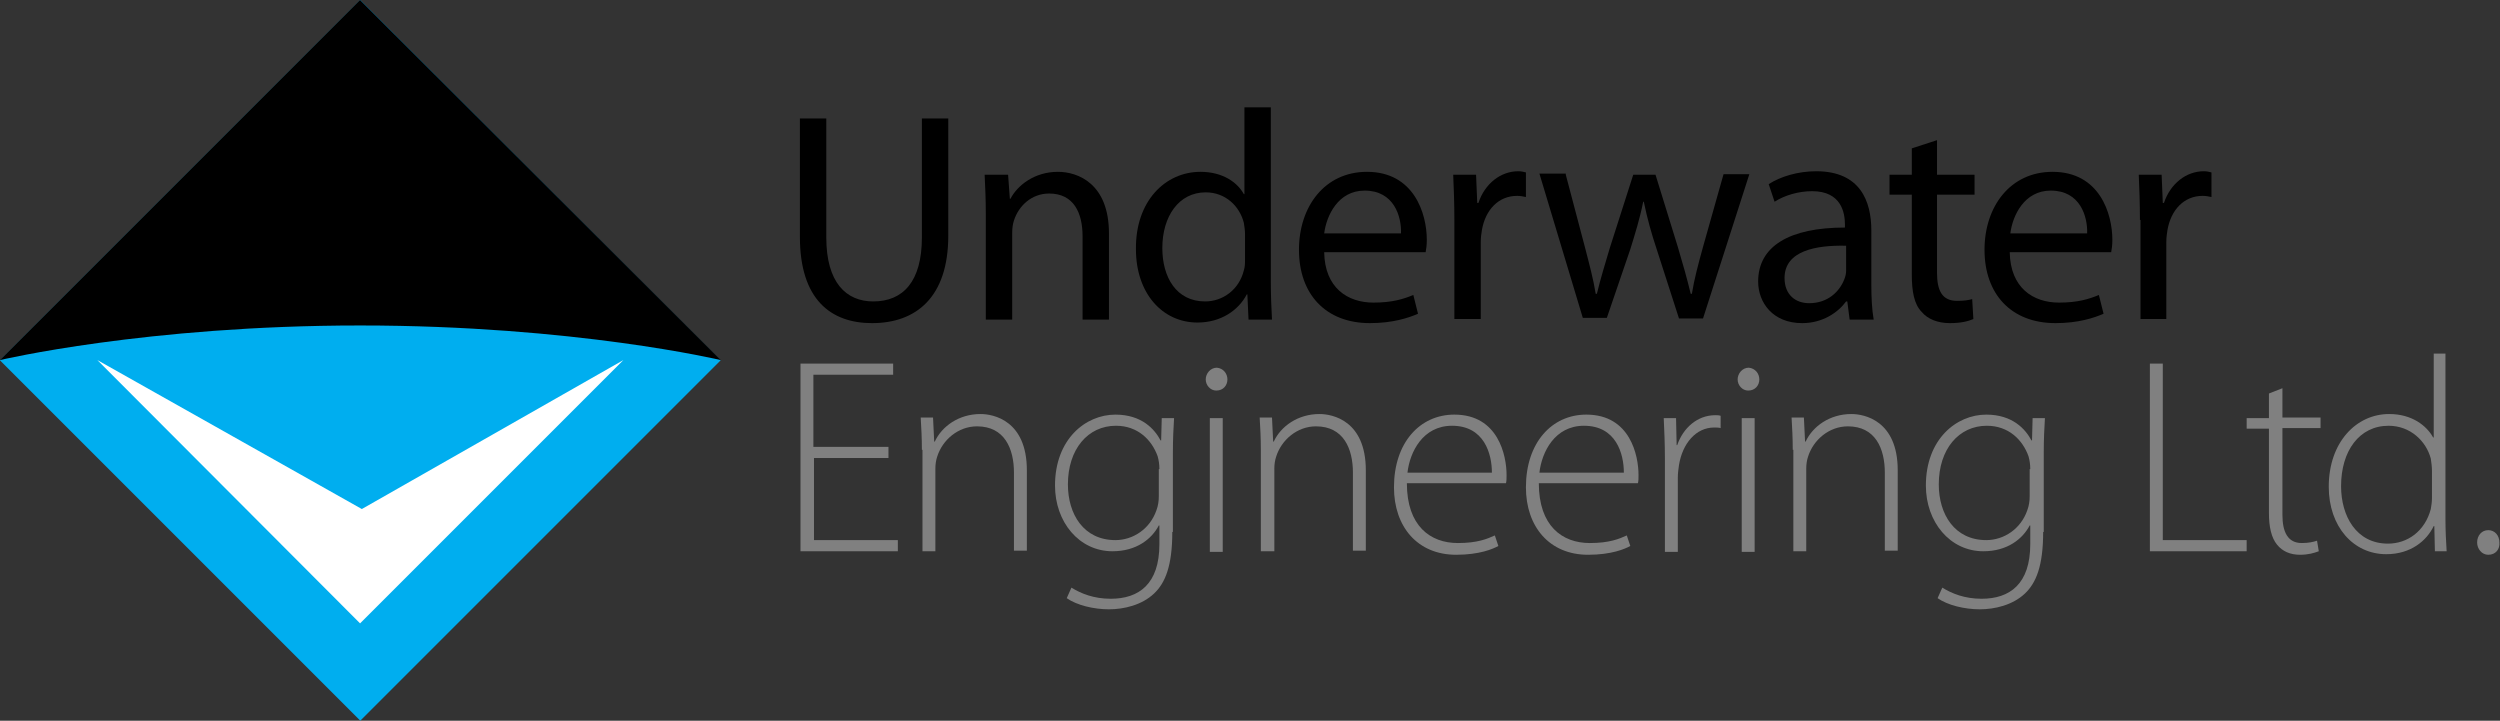 <?xml version="1.0" encoding="utf-8"?>
<!-- Generator: Adobe Illustrator 19.0.0, SVG Export Plug-In . SVG Version: 6.00 Build 0)  -->
<svg version="1.1" id="Layer_1" xmlns="http://www.w3.org/2000/svg" xmlns:xlink="http://www.w3.org/1999/xlink" x="0px" y="0px"
	 viewBox="0 0 426.3 122.9" style="enable-background:new 0 0 426.3 122.9;" xml:space="preserve">
<rect x="0" y="0" width="426.3" height="122.9" fill="#333333" stroke="none"/>
<style type="text/css">
	.st0{fill:#808080;}
	.st1{fill:#00AEEF;}
	.st2{fill:#FFFFFF;}
</style>
<g>
	<path d="M140.9,20.2v20.3c0,7.7,3.4,10.9,8,10.9c5.1,0,8.3-3.4,8.3-10.9V20.2h4.5v20c0,10.5-5.5,14.9-13,14.9
		c-7,0-12.3-4-12.3-14.7V20.2H140.9z"/>
	<path d="M168.1,36.5c0-2.5-0.1-4.6-0.2-6.7h4l0.3,4.1h0.1c1.2-2.3,4.1-4.6,8.1-4.6c3.4,0,8.7,2,8.7,10.5v14.7h-4.5V40.3
		c0-4-1.5-7.3-5.7-7.3c-3,0-5.2,2.1-6,4.6c-0.2,0.6-0.3,1.3-0.3,2.1v14.8h-4.5V36.5z"/>
	<path d="M216.7,18.3v29.8c0,2.2,0.1,4.7,0.2,6.4h-4l-0.2-4.3h-0.1c-1.4,2.7-4.4,4.8-8.4,4.8c-6,0-10.5-5-10.5-12.5
		c-0.1-8.2,5-13.2,11-13.2c3.8,0,6.3,1.8,7.4,3.8h0.1V18.3H216.7z M212.3,39.9c0-0.6-0.1-1.3-0.2-1.9c-0.7-2.8-3.1-5.2-6.5-5.2
		c-4.6,0-7.4,4.1-7.4,9.5c0,5,2.4,9.1,7.3,9.1c3,0,5.8-2,6.6-5.3c0.2-0.6,0.2-1.2,0.2-1.9V39.9z"/>
	<path d="M225.8,43c0.1,6.1,4,8.6,8.4,8.6c3.2,0,5.1-0.6,6.8-1.3l0.8,3.2c-1.6,0.7-4.3,1.6-8.2,1.6c-7.6,0-12.1-5-12.1-12.5
		c0-7.4,4.4-13.3,11.6-13.3c8,0,10.2,7.1,10.2,11.6c0,0.9-0.1,1.6-0.2,2.1H225.8z M238.9,39.8c0.1-2.9-1.2-7.3-6.2-7.3
		c-4.5,0-6.5,4.2-6.9,7.3H238.9z"/>
	<path d="M248,37.5c0-2.9-0.1-5.4-0.2-7.7h3.9l0.2,4.8h0.2c1.1-3.3,3.8-5.4,6.8-5.4c0.5,0,0.9,0.1,1.3,0.2v4.2
		c-0.5-0.1-0.9-0.2-1.5-0.2c-3.2,0-5.4,2.4-6,5.8c-0.1,0.6-0.2,1.3-0.2,2.1v13.1H248V37.5z"/>
	<path d="M267,29.8l3.3,12.5c0.7,2.7,1.4,5.3,1.8,7.8h0.2c0.6-2.5,1.4-5.1,2.2-7.8l4-12.5h3.8l3.8,12.3c0.9,3,1.6,5.5,2.2,8h0.2
		c0.4-2.5,1.1-5.1,1.9-8l3.5-12.4h4.4l-7.9,24.6h-4.1l-3.8-11.8c-0.9-2.7-1.6-5.2-2.2-8.1h-0.1c-0.6,3-1.4,5.5-2.2,8.1l-4,11.7h-4.1
		l-7.4-24.6H267z"/>
	<path d="M319.1,48.6c0,2.1,0.1,4.2,0.4,5.9h-4.1l-0.4-3.1h-0.2c-1.4,1.9-4,3.7-7.5,3.7c-5,0-7.5-3.5-7.5-7.1c0-6,5.3-9.2,14.8-9.2
		v-0.5c0-2-0.6-5.7-5.6-5.7c-2.3,0-4.7,0.7-6.4,1.8l-1-3c2-1.3,5-2.2,8.1-2.2c7.5,0,9.4,5.1,9.4,10.1V48.6z M314.7,41.9
		c-4.9-0.1-10.4,0.8-10.4,5.5c0,2.9,1.9,4.3,4.2,4.3c3.2,0,5.2-2,6-4.1c0.2-0.5,0.3-1,0.3-1.4V41.9z"/>
	<path d="M330.3,23.9v5.9h6.4v3.4h-6.4v13.3c0,3.1,0.9,4.8,3.4,4.8c1.2,0,1.9-0.1,2.6-0.3l0.2,3.4c-0.9,0.4-2.2,0.7-4,0.7
		c-2.1,0-3.8-0.7-4.8-1.9c-1.3-1.3-1.7-3.5-1.7-6.4V33.2h-3.8v-3.4h3.8v-4.5L330.3,23.9z"/>
	<path d="M342.7,43c0.1,6.1,4,8.6,8.4,8.6c3.2,0,5.1-0.6,6.8-1.3l0.8,3.2c-1.6,0.7-4.3,1.6-8.2,1.6c-7.6,0-12.1-5-12.1-12.5
		c0-7.4,4.4-13.3,11.6-13.3c8,0,10.2,7.1,10.2,11.6c0,0.9-0.1,1.6-0.2,2.1H342.7z M355.9,39.8c0.1-2.9-1.2-7.3-6.2-7.3
		c-4.5,0-6.5,4.2-6.9,7.3H355.9z"/>
	<path d="M364.9,37.5c0-2.9-0.1-5.4-0.2-7.7h3.9l0.2,4.8h0.2c1.1-3.3,3.8-5.4,6.8-5.4c0.5,0,0.9,0.1,1.3,0.2v4.2
		c-0.5-0.1-0.9-0.2-1.5-0.2c-3.2,0-5.4,2.4-6,5.8c-0.1,0.6-0.2,1.3-0.2,2.1v13.1h-4.4V37.5z"/>
	<path class="st0" d="M151.6,78.1h-12.8v14h14.3v1.9h-16.6V62h15.8v1.9h-13.6v12.3h12.8V78.1z"/>
	<path class="st0" d="M157.2,76.7c0-2.1-0.1-3.7-0.2-5.5h2.1l0.2,4.1h0.1c1.2-2.6,4.1-4.7,7.8-4.7c2.2,0,7.9,1.1,7.9,9.6v13.7h-2.2
		V80.6c0-4.1-1.6-7.9-6.3-7.9c-3.2,0-5.9,2.3-6.8,5.2c-0.2,0.6-0.3,1.3-0.3,2v14.1h-2.2V76.7z"/>
	<path class="st0" d="M199.9,90.7c0,5.8-1.2,8.7-3.1,10.5c-2.1,2-5.2,2.7-7.7,2.7c-2.6,0-5.5-0.7-7.2-1.9l0.8-1.8
		c1.6,1,3.8,1.9,6.7,1.9c4.8,0,8.3-2.5,8.3-9.3v-3.2h-0.1c-1.2,2.3-3.8,4.4-7.9,4.4c-5.7,0-9.8-5-9.8-11.2c0-7.9,5.2-12.1,10.3-12.1
		c4.5,0,6.7,2.5,7.7,4.4h0.1l0.1-3.8h2.1c-0.1,1.7-0.2,3.5-0.2,5.9V90.7z M197.7,80c0-0.8-0.1-1.5-0.3-2.2c-1-2.8-3.4-5.2-7.1-5.2
		c-4.8,0-8.2,4-8.2,10c0,5.1,2.7,9.5,8.1,9.5c3,0,5.9-1.9,7-5.1c0.3-0.8,0.4-1.6,0.4-2.4V80z"/>
	<path class="st0" d="M209.3,64.7c0,1-0.7,1.9-1.9,1.9c-1,0-1.8-0.9-1.8-1.9c0-1,0.8-2,1.9-2C208.6,62.8,209.3,63.7,209.3,64.7z
		 M206.3,94.1V71.3h2.2v22.8H206.3z"/>
	<path class="st0" d="M215,76.7c0-2.1-0.1-3.7-0.2-5.5h2.1l0.2,4.1h0.1c1.2-2.6,4.1-4.7,7.8-4.7c2.2,0,7.9,1.1,7.9,9.6v13.7h-2.2
		V80.6c0-4.1-1.6-7.9-6.3-7.9c-3.2,0-5.9,2.3-6.8,5.2c-0.2,0.6-0.3,1.3-0.3,2v14.1H215V76.7z"/>
	<path class="st0" d="M239.9,82.4c0,7.3,4,10.2,8.7,10.2c3.3,0,5-0.7,6.3-1.3l0.6,1.8c-0.9,0.5-3.2,1.5-7.2,1.5
		c-6.6,0-10.6-4.8-10.6-11.5c0-7.6,4.4-12.4,10.3-12.4c7.5,0,8.9,7,8.9,10.3c0,0.6,0,1-0.1,1.4H239.9z M254.4,80.6
		c0-3.2-1.3-8-6.8-8c-5,0-7.2,4.5-7.6,8H254.4z"/>
	<path class="st0" d="M262.4,82.4c0,7.3,4,10.2,8.7,10.2c3.3,0,5-0.7,6.3-1.3l0.6,1.8c-0.9,0.5-3.2,1.5-7.2,1.5
		c-6.6,0-10.6-4.8-10.6-11.5c0-7.6,4.4-12.4,10.3-12.4c7.5,0,8.9,7,8.9,10.3c0,0.6,0,1-0.1,1.4H262.4z M276.9,80.6
		c0-3.2-1.3-8-6.8-8c-5,0-7.2,4.5-7.6,8H276.9z"/>
	<path class="st0" d="M283.9,78.1c0-2.3-0.1-4.7-0.2-6.8h2.1l0.1,4.6h0.1c1-2.9,3.4-5.1,6.5-5.1c0.3,0,0.6,0,0.9,0.1V73
		c-0.3-0.1-0.7-0.1-1.1-0.1c-3.1,0-5.4,2.7-6,6.4c-0.1,0.7-0.2,1.4-0.2,2.2v12.6h-2.2V78.1z"/>
	<path class="st0" d="M300,64.7c0,1-0.7,1.9-1.9,1.9c-1,0-1.8-0.9-1.8-1.9c0-1,0.8-2,1.9-2C299.3,62.8,300,63.7,300,64.7z M297,94.1
		V71.3h2.2v22.8H297z"/>
	<path class="st0" d="M305.7,76.7c0-2.1-0.1-3.7-0.2-5.5h2.1l0.2,4.1h0.1c1.2-2.6,4.1-4.7,7.8-4.7c2.2,0,7.9,1.1,7.9,9.6v13.7h-2.2
		V80.6c0-4.1-1.6-7.9-6.3-7.9c-3.2,0-5.9,2.3-6.8,5.2c-0.2,0.6-0.3,1.3-0.3,2v14.1h-2.2V76.7z"/>
	<path class="st0" d="M348.4,90.7c0,5.8-1.2,8.7-3.1,10.5c-2.1,2-5.2,2.7-7.7,2.7c-2.6,0-5.5-0.7-7.2-1.9l0.8-1.8
		c1.6,1,3.8,1.9,6.7,1.9c4.8,0,8.3-2.5,8.3-9.3v-3.2h-0.1c-1.2,2.3-3.8,4.4-7.9,4.4c-5.7,0-9.8-5-9.8-11.2c0-7.9,5.2-12.1,10.3-12.1
		c4.5,0,6.7,2.5,7.7,4.4h0.1l0.1-3.8h2.1c-0.1,1.7-0.2,3.5-0.2,5.9V90.7z M346.2,80c0-0.8-0.1-1.5-0.3-2.2c-1-2.8-3.4-5.2-7.1-5.2
		c-4.8,0-8.2,4-8.2,10c0,5.1,2.7,9.5,8.1,9.5c3,0,5.9-1.9,7-5.1c0.3-0.8,0.4-1.6,0.4-2.4V80z"/>
	<path class="st0" d="M366.6,62h2.2v30.1h14.3v1.9h-16.5V62z"/>
	<path class="st0" d="M389.2,66.2v5h6.5v1.8h-6.5v14.8c0,2.9,0.9,4.8,3.3,4.8c1.2,0,2-0.2,2.6-0.4l0.3,1.8c-0.8,0.3-1.8,0.6-3.2,0.6
		c-1.7,0-3-0.6-3.9-1.7c-1-1.2-1.4-3.1-1.4-5.4V73.1h-3.8v-1.8h3.8v-4.2L389.2,66.2z"/>
	<path class="st0" d="M417,60.3v28.4c0,1.7,0.1,3.7,0.2,5.3h-2l-0.1-4.3h-0.1c-1.2,2.5-3.9,4.8-8.1,4.8c-5.6,0-9.8-4.7-9.8-11.5
		c0-7.6,4.7-12.4,10.3-12.4c3.9,0,6.4,2,7.5,4h0.1V60.3H417z M414.7,80.3c0-0.6-0.1-1.5-0.2-2.1c-0.8-3-3.5-5.6-7.2-5.6
		c-5,0-8.1,4.3-8.1,10.3c0,5.1,2.6,9.8,8,9.8c3.3,0,6.3-2.1,7.3-5.9c0.1-0.6,0.2-1.2,0.2-1.9V80.3z"/>
	<path class="st0" d="M424.3,94.6c-1.1,0-1.9-1-1.9-2.1c0-1.2,0.8-2.1,1.9-2.1c1.1,0,1.9,0.9,1.9,2.1
		C426.3,93.6,425.6,94.6,424.3,94.6L424.3,94.6z"/>
</g>
<rect x="18" y="18" transform="matrix(0.707 -0.707 0.707 0.707 -25.453 61.449)" class="st1" width="86.9" height="86.9"/>
<polygon class="st2" points="61.7,86.8 106.3,61.4 61.4,106.3 16.6,61.4 "/>
<path d="M122.9,61.4c0,0-24.9-5.9-61.5-5.9C24.9,55.5,0,61.4,0,61.4L61.4,0L122.9,61.4z"/>
</svg>
